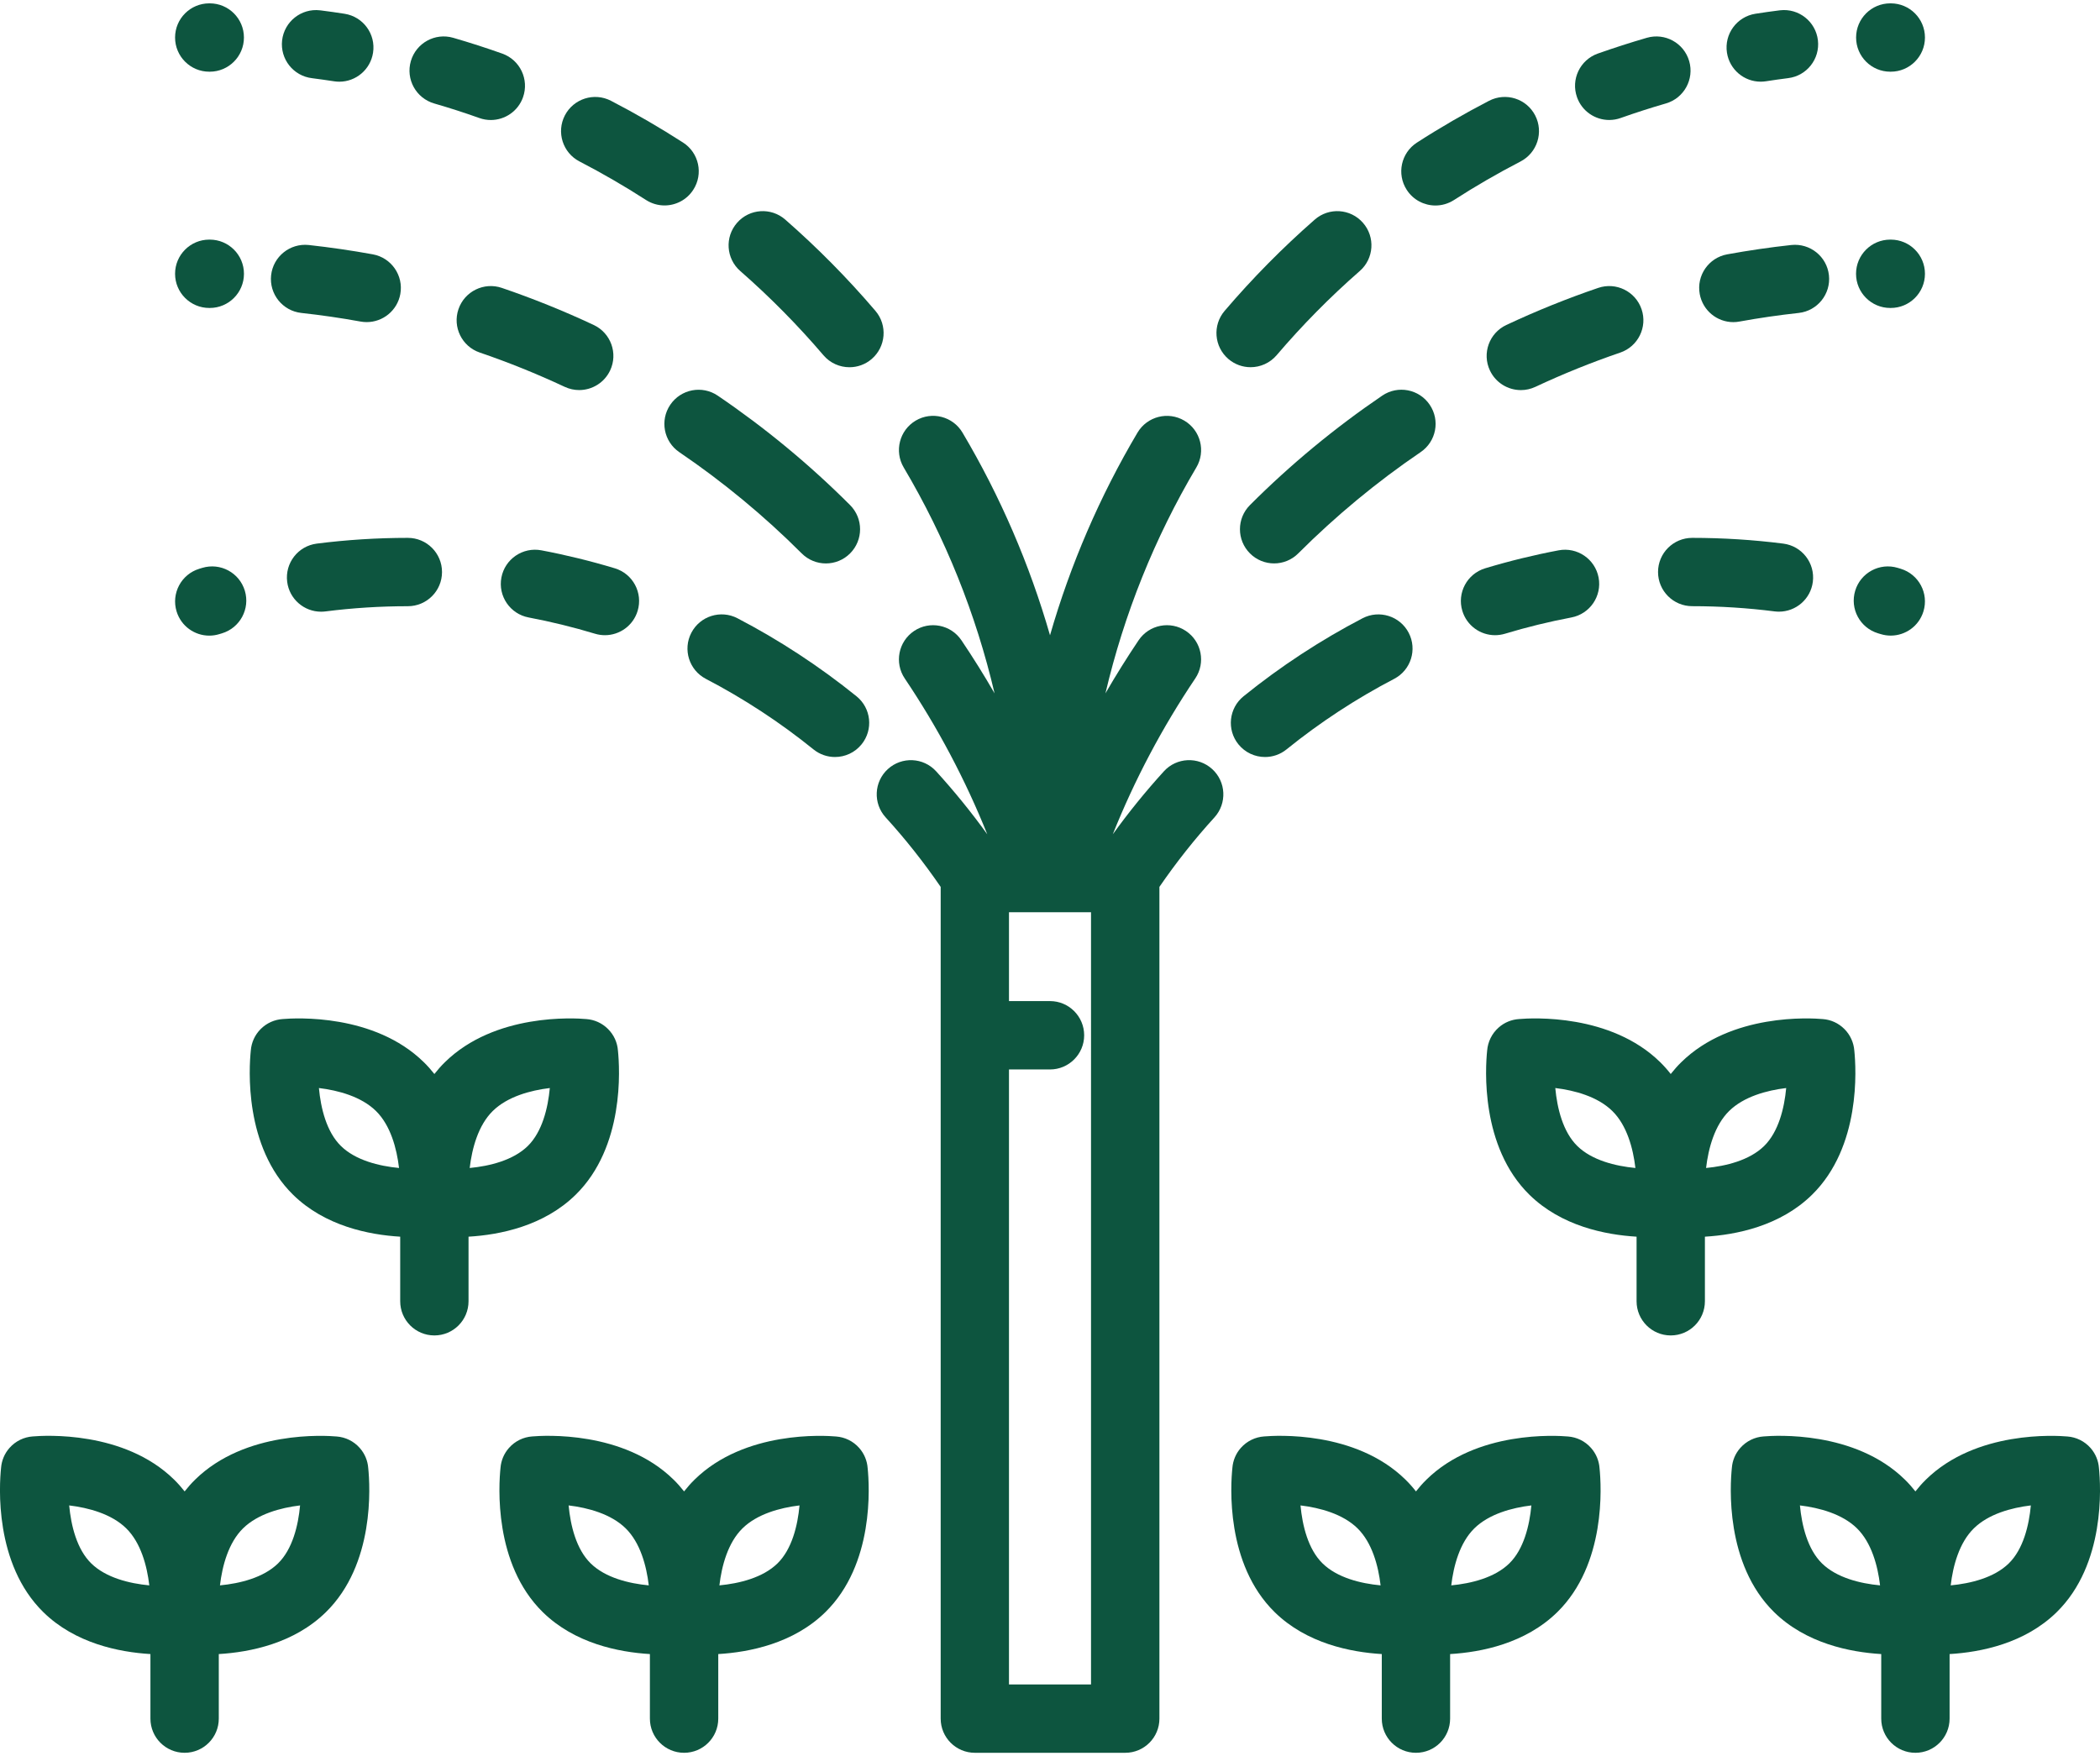 <?xml version="1.0" encoding="utf-8"?>
<!-- Generator: Adobe Illustrator 16.0.0, SVG Export Plug-In . SVG Version: 6.00 Build 0)  -->
<!DOCTYPE svg PUBLIC "-//W3C//DTD SVG 1.1//EN" "http://www.w3.org/Graphics/SVG/1.1/DTD/svg11.dtd">
<svg version="1.1" xmlns="http://www.w3.org/2000/svg" xmlns:xlink="http://www.w3.org/1999/xlink" x="0px" y="0px"
	 width="72.005px" height="60.229px" viewBox="0 0 72.005 60.229" enable-background="new 0 0 72.005 60.229" xml:space="preserve">
<g id="Plante" display="none">
	<g display="inline">
		<g>
			<path fill="#0D553F" d="M69.601,37.989c-1.831-1.831-4.711-2.094-6.845-0.624c-0.037,0.026-0.074,0.053-0.108,0.084l-3.606,3.059
				c-4.402-5.8-11.103-9.366-18.357-9.779v-9.562c2.851-0.148,9.255-0.963,13.025-5.178c4.476-5.007,3.643-13.087,3.426-14.66
				c-0.016-0.361-0.17-0.715-0.462-0.975c-0.569-0.512-1.447-0.464-1.96,0.107c-0.021,0.024-2.351,2.479-8.873,4.656
				c-2.97,0.992-5.209,3.233-6.544,6.528c-1.339-3.295-3.575-5.536-6.547-6.528c-6.521-2.176-8.858-4.64-8.873-4.656
				c-0.512-0.571-1.389-0.617-1.959-0.106c-0.284,0.254-0.438,0.6-0.459,0.952c-0.212,1.521-1.072,9.652,3.423,14.682
				c3.772,4.217,10.181,5.03,13.027,5.178v9.56c-3.818,0.208-7.524,1.291-10.843,3.167l-0.184-0.186
				c-1.574-1.574-3.667-2.44-5.893-2.44h-10.71v-0.748c0-0.769-0.622-1.389-1.389-1.389h-7.5C0.622,29.132,0,29.752,0,30.521v25
				c0,0.767,0.622,1.389,1.388,1.389h7.5c0.767,0,1.389-0.622,1.389-1.389v-0.647l3.649,2.211C17.078,58.991,20.691,60,24.375,60
				h21.962c3.939,0,7.794-1.366,10.856-3.845c0.013-0.012,0.026-0.023,0.041-0.035l12.071-10.574
				c1.086-0.928,1.742-2.279,1.798-3.708C71.163,40.405,70.615,39.002,69.601,37.989z M46.72,7.752
				c3.75-1.252,6.27-2.617,7.851-3.666c0.063,2.722-0.308,7.116-2.934,10.052c-3.008,3.364-8.411,4.09-10.934,4.242
				C40.841,15.554,41.727,9.42,46.72,7.752z M26.951,14.139c-2.624-2.936-2.996-7.33-2.933-10.052
				c1.58,1.049,4.101,2.414,7.851,3.666c4.994,1.667,5.879,7.802,6.017,10.628C35.365,18.229,29.962,17.504,26.951,14.139z
				 M39.271,33.463c6.97,0,13.487,3.29,17.646,8.843l-3.563,3.02c-0.212-0.813-0.623-1.57-1.216-2.16
				c-0.787-0.787-1.833-1.221-2.945-1.221H36.229c-0.741,0-1.438-0.289-1.961-0.812l-5.162-5.188
				C32.231,34.319,35.711,33.463,39.271,33.463z M67.497,43.438c-0.005,0.005-0.01,0.009-0.015,0.014L55.425,54.012
				c-2.564,2.072-5.791,3.21-9.087,3.21H24.375c-3.177,0-6.293-0.87-9.01-2.516l-5.088-3.081v-3.902c0-0.766-0.622-1.39-1.389-1.39
				S7.5,46.957,7.5,47.723v6.409H2.777V31.91H7.5v6.167c0,0.766,0.623,1.388,1.389,1.388s1.389-0.622,1.389-1.388v-4.031h10.71
				c1.484,0,2.879,0.579,3.926,1.625l7.389,7.424c1.05,1.05,2.444,1.628,3.927,1.628h12.964c0.37,0,0.72,0.143,0.981,0.405
				c0.638,0.639,0.688,1.687,0.413,2.349c-0.07,0.172-0.151,0.299-0.236,0.398c0,0-0.284,0.313-0.695,0.313H31.215
				c-0.96,0-1.893-0.277-2.697-0.8l-4.474-2.911c-0.643-0.417-1.503-0.237-1.922,0.406c-0.418,0.642-0.236,1.502,0.407,1.922
				l4.475,2.911c1.256,0.818,2.712,1.249,4.211,1.249h18.441c1.01,0,1.914-0.382,2.596-1.061l12.134-10.287
				c1.022-0.671,2.381-0.534,3.251,0.336c0.474,0.472,0.721,1.104,0.694,1.772C68.303,42.396,68.009,43.005,67.497,43.438z"/>
		</g>
	</g>
</g>
<g id="Rat" display="none">
	<path display="inline" fill="#0D553F" d="M55.91,28.899c-0.134-1.735-2.07-3.54-4.075-3.674c-2.004-0.132-3.943,0.068-2.739,1.469
		c1.203,1.403,1.604,2.741,1.003,2.542c-0.604-0.203-3.008-1.605-10.223-0.468c-0.936,0.265-4.811-2.875-10.089-2.941
		c-5.277-0.067-9.152,1.438-14.698,16.385c-0.534,1.322-4.276,4.395-6.281,5.863c-2.003,1.473-2.803,3.117-2.805,6.059
		c-0.004,4.115,5.878,6.162,18.505,6.094c12.627-0.066,19.309-2.127,19.309-2.127c-14.23,1.535-36.016,2.385-36.016-4.236
		c0-4.678,6.419-6.453,8.223-6.387c1.804,0.066,3.074,2.871,7.549,1.27c0.736-0.066,0.335,1.002-0.268,1.67
		c-0.601,0.666-0.133,1.471,2.206,1.471c2.338,0,9.334,0.066,10.813,0c1.48-0.068,2.684-2.674-2.126-2.875
		c-4.204,0.07,2.725-1.309,3.607-4.943c0.161-0.891,2.003-0.938,3.608-0.934c4.709,0.006,7.815,8.656,8.818,8.689
		c1.002,0.033,4.075,0.367,4.008-0.969c-0.065-1.336-2.604-0.734-3.14-1.471c-0.534-0.732-2.271-3.514-1.669-4.783
		c0.6-1.266,2.872-4.811,5.544-5.209c2.673-0.403,9.622,1.668,10.757,0c1.136-1.672-1.537-2.609-3.607-6.485
		C61.255,30.972,60.12,28.968,55.91,28.899z"/>
</g>
<g id="Calque_4" display="none">
	<g display="inline">
		<path fill="#0D553F" d="M18.999,34.115c-1.654,0-3,1.346-3,3v10c0,1.654,1.346,3,3,3c1.654,0,3-1.346,3-3v-10
			C21.999,35.461,20.652,34.115,18.999,34.115z M19.999,47.115c0,0.551-0.448,1-1,1c-0.552,0-1-0.449-1-1v-10c0-0.551,0.448-1,1-1
			c0.552,0,1,0.449,1,1V47.115z"/>
		<path fill="#0D553F" d="M3.706,33.902l-1.414-1.414c-0.39-0.391-0.39-1.025,0-1.415l7.071-7.07c0.378-0.378,1.038-0.378,1.414,0
			l1.415,1.414c0.391,0.389,1.024,0.39,1.414-0.001c0.391-0.39,0.391-1.024,0-1.414l-1.415-1.414c-1.132-1.132-3.108-1.133-4.242,0
			l-7.071,7.071c-1.17,1.169-1.17,3.072,0,4.243l1.414,1.414c0.195,0.195,0.451,0.293,0.707,0.293s0.512-0.098,0.707-0.293
			C4.096,34.926,4.096,34.293,3.706,33.902z"/>
		<path fill="#0D553F" d="M26.292,27.408c-0.391,0.392-0.391,1.022,0,1.414c0.195,0.194,0.451,0.293,0.707,0.293
			c0.256,0,0.512-0.099,0.707-0.293c6.551-6.551,19-18.996,19.479-19.46c0.01-0.01,0.021-0.02,0.031-0.029
			c0.476-0.477,1.108-0.739,1.783-0.739c1.391,0,2.521,1.131,2.521,2.521c0,0.673-0.263,1.306-0.738,1.783
			c-0.017,0.017-0.022,0.041-0.039,0.059L31.291,32.408c-0.391,0.391-0.391,1.023,0,1.414c0.195,0.195,0.451,0.293,0.707,0.293
			c0.257,0,0.513-0.098,0.707-0.293l19.483-19.484c0.031-0.029,0.041-0.067,0.065-0.098c0.813-0.846,1.265-1.949,1.265-3.125
			c0-2.493-2.027-4.521-4.521-4.521c-1.207,0-2.343,0.47-3.196,1.324l0.035,0.036c-0.479,0.398-1.326,1.246-3.092,3.008
			L26.292,27.408z"/>
		<path fill="#0D553F" d="M28.499,40.115c-0.828,0-1.5,0.673-1.5,1.5s0.673,1.5,1.5,1.5c0.826,0,1.5-0.673,1.5-1.5
			S29.325,40.115,28.499,40.115z M28.499,42.115c-0.275,0-0.5-0.224-0.5-0.5c0-0.275,0.225-0.5,0.5-0.5c0.274,0,0.5,0.225,0.5,0.5
			C28.999,41.892,28.773,42.115,28.499,42.115z"/>
		<path fill="#0D553F" d="M59.142,13.125l-1.769-0.257c0.103-0.475,0.179-0.956,0.206-1.44c0.034-0.589,0.01-1.166-0.063-1.727
			l1.815-0.644c0.521-0.184,0.794-0.756,0.608-1.276c-0.186-0.522-0.758-0.792-1.276-0.608l-1.638,0.58
			c-0.287-0.749-0.68-1.449-1.176-2.083l1.34-1.34c0.392-0.39,0.392-1.024,0-1.414c-0.389-0.391-1.022-0.391-1.413,0l-1.341,1.34
			c-0.604-0.472-1.271-0.849-1.98-1.132l0.502-1.73c0.154-0.531-0.15-1.085-0.682-1.239s-1.086,0.151-1.238,0.681l-0.514,1.765
			c-0.598-0.086-1.217-0.111-1.846-0.073c-0.385,0.022-0.767,0.077-1.147,0.147L47,0.837C46.847,0.307,46.292,0,45.761,0.155
			c-0.531,0.153-0.836,0.708-0.683,1.238l0.532,1.84c-0.926,0.372-1.801,0.876-2.575,1.505l-1.33-1.33
			c-0.391-0.391-1.022-0.391-1.413,0c-0.392,0.391-0.392,1.023,0,1.414l1.289,1.29l-1.586,1.586l-1.289-1.29
			c-0.392-0.391-1.023-0.391-1.414,0c-0.392,0.391-0.392,1.023,0,1.414l1.289,1.29l-1.585,1.586l-1.291-1.29
			c-0.392-0.391-1.022-0.391-1.414,0c-0.391,0.391-0.391,1.023,0,1.414l1.292,1.291l-1.587,1.586l-1.29-1.291
			c-0.392-0.391-1.023-0.391-1.414,0c-0.392,0.391-0.392,1.023,0,1.414l1.291,1.292l-1.586,1.585l-1.291-1.291
			c-0.392-0.391-1.023-0.391-1.414,0c-0.392,0.391-0.392,1.023,0,1.414l1.291,1.292L27.998,19.7l-1.292-1.292
			c-0.391-0.391-1.023-0.391-1.414,0s-0.391,1.023,0,1.414l1.292,1.293L24.999,22.7l-1.293-1.292c-0.391-0.391-1.023-0.391-1.414,0
			c-0.391,0.391-0.391,1.023,0,1.414l1.293,1.293l-0.293,0.293c-0.391,0.391-0.391,1.024,0,1.414c0.391,0.391,1.023,0.391,1.414,0
			l0.999-0.999l0.001-0.001l0.001-0.001l2.996-2.996c0-0.002,0.002-0.002,0.004-0.003c0-0.001,0.002-0.003,0.002-0.004l2.99-2.991
			c0.002-0.002,0.006-0.003,0.008-0.005c0.002-0.002,0.002-0.005,0.004-0.007l2.984-2.986c0.004-0.003,0.008-0.004,0.012-0.007
			c0.002-0.003,0.004-0.008,0.006-0.011l2.979-2.98c0.004-0.004,0.011-0.005,0.015-0.009c0.004-0.004,0.004-0.01,0.01-0.014
			l2.972-2.975c0.006-0.005,0.013-0.006,0.019-0.011c0.004-0.005,0.006-0.012,0.012-0.017l2.968-2.969
			c0.005-0.006,0.014-0.008,0.021-0.014c0.004-0.005,0.006-0.011,0.01-0.016c1.348-1.339,3.197-2.172,5.08-2.282
			c1.935-0.111,3.701,0.526,4.979,1.804c0.001,0.001,0.001,0.002,0.002,0.002c0.001,0.001,0.002,0.001,0.002,0.001
			c1.277,1.279,1.918,3.046,1.805,4.979c-0.111,1.891-0.949,3.749-2.299,5.098l-2.996,2.998c-0.002,0.001-0.003,0.001-0.004,0.002
			s-0.001,0.002-0.002,0.003l-2.99,2.993c-0.002,0.001-0.006,0.002-0.008,0.004s-0.002,0.004-0.004,0.006l-2.986,2.988
			c-0.002,0.003-0.007,0.003-0.01,0.006c-0.003,0.003-0.004,0.007-0.007,0.01l-2.979,2.981c-0.004,0.004-0.01,0.004-0.014,0.008
			s-0.005,0.01-0.009,0.014L38.3,31.396c-0.004,0.006-0.01,0.006-0.016,0.012c-0.005,0.005-0.006,0.011-0.011,0.016l-3.982,3.984
			c-0.391,0.391-0.391,1.023,0,1.414c0.195,0.194,0.451,0.293,0.707,0.293c0.257,0,0.513-0.099,0.707-0.293l0.293-0.293l1.293,1.293
			c0.195,0.195,0.451,0.293,0.707,0.293c0.257,0,0.513-0.098,0.707-0.293c0.392-0.391,0.392-1.023,0-1.414l-1.293-1.293l1.582-1.584
			l1.29,1.291c0.195,0.195,0.451,0.293,0.707,0.293s0.512-0.098,0.707-0.293c0.391-0.392,0.391-1.023,0-1.414l-1.29-1.291
			l1.585-1.587l1.291,1.292c0.195,0.195,0.451,0.293,0.707,0.293s0.512-0.098,0.707-0.293c0.391-0.392,0.391-1.023,0-1.414
			l-1.291-1.292l1.586-1.586l1.291,1.291c0.195,0.195,0.451,0.293,0.707,0.293s0.512-0.098,0.707-0.293
			c0.391-0.391,0.391-1.022,0-1.413l-1.293-1.292l1.587-1.586l1.292,1.292c0.195,0.195,0.451,0.293,0.707,0.293
			s0.512-0.098,0.707-0.293c0.391-0.391,0.391-1.023,0-1.414l-1.293-1.292l1.587-1.586l1.292,1.292
			c0.195,0.195,0.451,0.293,0.707,0.293s0.512-0.098,0.707-0.293c0.391-0.391,0.391-1.023,0-1.414l-1.293-1.293l1.586-1.586
			l1.293,1.293c0.195,0.195,0.451,0.293,0.707,0.293s0.512-0.098,0.707-0.293c0.391-0.391,0.391-1.023,0-1.414l-1.334-1.333
			c0.563-0.692,1.029-1.46,1.389-2.275l2.102,0.305c0.049,0.007,0.097,0.01,0.145,0.01c0.488,0,0.916-0.358,0.988-0.856
			C60.067,13.712,59.688,13.206,59.142,13.125z"/>
		<path fill="#0D553F" d="M22.09,26.831c-0.945-0.945-2.199-1.465-3.535-1.465s-2.591,0.52-3.535,1.465l-9.9,9.899
			c-0.944,0.945-1.465,2.199-1.465,3.535s0.521,2.592,1.465,3.535l1.414,1.416c-0.779,0.778-0.779,2.047,0,2.827l9.192,9.193
			c0.756,0.755,2.072,0.756,2.829,0l1.414,1.413c0.944,0.945,2.2,1.465,3.536,1.465s2.591-0.52,3.535-1.465l3.669-3.668
			c0.818-0.818,1.289-1.863,1.289-2.867V46.98l1.446-1.805c1.909-1.953,1.896-5.096-0.041-7.031L22.09,26.831z M31.99,43.801
			c-0.026,0.026-0.051,0.055-0.073,0.084l-1.699,2.121c-0.143,0.176-0.219,0.396-0.219,0.625v5.484c0,0.47-0.264,1.013-0.703,1.453
			l-3.669,3.669c-1.133,1.132-3.11,1.132-4.243,0l-2.121-2.122c-0.188-0.188-0.442-0.293-0.707-0.293
			c-0.266,0-0.52,0.105-0.707,0.293l-0.707,0.707l-9.193-9.191l0.707-0.707c0.391-0.392,0.391-1.024,0-1.414l-2.121-2.123
			c-0.566-0.565-0.879-1.319-0.879-2.121c0-0.801,0.313-1.555,0.879-2.121l9.898-9.899c1.133-1.133,3.11-1.133,4.243,0L31.99,39.56
			C33.159,40.729,33.159,42.633,31.99,43.801z"/>
	</g>
</g>
<g id="Calque_5" display="none">
	<g display="inline">
		<path fill="#0D553F" d="M52.854,60.318h7.106c1.725,0,3.216-0.988,3.891-2.579c0.673-1.579,0.353-3.325-0.835-4.559
			c-1.464-1.52-3.421-2.472-5.513-2.68c-0.185-0.02-0.367-0.134-0.503-0.313c-2.127-2.867-5.525-4.578-9.088-4.578
			c-1.489,0-2.938,0.286-4.306,0.85c-0.47,0.193-1.031,0.036-1.365-0.382c-1.457-1.822-3.261-3.266-5.279-4.272v-23.17
			c0-2.368,1.589-4.466,3.802-5.16c1.521,3.339,5.017,5.682,9.075,5.682c3.965,0,6.325-1.393,8.608-2.739
			c1.76-1.039,3.423-2.019,5.815-2.322c0.696-0.088,1.296-0.518,1.604-1.149c0.31-0.631,0.28-1.37-0.079-1.974
			C60.554,2.166,54.226,0.318,49.839,0.318c-3.698,0-6.927,1.945-8.622,4.816c-4.957,0.424-9.323,3.596-11.291,8.143
			c-1.458-0.801-3.061-1.328-4.71-1.55c-1.571-3.226-5.002-5.47-8.975-5.47c-3.008,0-5.864,0.85-8.489,2.526
			C7.302,9.071,7.17,9.669,7.458,10.12c0.288,0.451,0.886,0.583,1.336,0.294c2.309-1.474,4.814-2.222,7.447-2.222
			c3.397,0,6.302,2.015,7.44,4.842c0.027,0.067,0.053,0.135,0.077,0.203c0.016,0.043,0.032,0.086,0.047,0.128
			c0.023,0.068,0.046,0.136,0.066,0.205c0.015,0.046,0.028,0.092,0.042,0.139c0.019,0.066,0.037,0.131,0.054,0.197
			c0.014,0.052,0.026,0.104,0.039,0.157c0.014,0.062,0.028,0.123,0.041,0.184c0.012,0.059,0.023,0.118,0.034,0.178
			c0.01,0.057,0.021,0.113,0.029,0.17c0.01,0.067,0.019,0.133,0.027,0.201c0.006,0.052,0.014,0.103,0.019,0.154
			c0.008,0.078,0.014,0.156,0.019,0.234c0.003,0.042,0.007,0.084,0.009,0.126c0.006,0.121,0.01,0.243,0.01,0.366
			c0,0.125-0.004,0.251-0.01,0.375c-0.002,0.038-0.006,0.074-0.008,0.112c-0.006,0.087-0.012,0.174-0.021,0.261
			c-0.004,0.042-0.011,0.085-0.016,0.128c-0.01,0.08-0.021,0.16-0.033,0.239c-0.007,0.045-0.017,0.092-0.025,0.138
			c-0.014,0.075-0.026,0.149-0.043,0.223c-0.011,0.05-0.023,0.1-0.035,0.149c-0.016,0.068-0.032,0.137-0.051,0.206
			c-0.014,0.054-0.03,0.107-0.046,0.161c-0.019,0.063-0.036,0.126-0.057,0.188c-0.019,0.057-0.038,0.113-0.058,0.169
			c-0.02,0.059-0.041,0.117-0.063,0.175c-0.021,0.056-0.044,0.11-0.067,0.165c-1.15,2.802-4.042,4.795-7.42,4.795
			c-3.437,0-5.47-1.2-7.624-2.47c-1.852-1.094-3.768-2.223-6.558-2.576c-0.049-0.006-0.084-0.032-0.107-0.078
			c-0.022-0.046-0.021-0.091,0.006-0.136c1.069-1.799,2.243-3.376,3.488-4.688c0.368-0.388,0.352-1.001-0.036-1.369
			c-0.387-0.369-1-0.353-1.369,0.036c-1.344,1.415-2.605,3.108-3.749,5.031c-0.359,0.605-0.389,1.343-0.08,1.975
			c0.309,0.631,0.908,1.06,1.604,1.149c2.394,0.302,4.056,1.283,5.816,2.322c2.283,1.347,4.643,2.739,8.608,2.739
			c3.819,0,7.136-2.074,8.783-5.1c2.235,0.694,3.793,2.762,3.793,5.158v15.044c-4.727,0.339-9.082,2.798-11.813,6.728
			c-0.323,0.465-0.896,0.669-1.458,0.523c-1.012-0.265-2.06-0.399-3.114-0.399c-3.849,0-7.404,1.752-9.754,4.805
			c-1.227,1.594-1.435,3.708-0.545,5.517c0.895,1.817,2.707,2.946,4.73,2.946h41.378L52.854,60.318z M48.241,58.381H6.863
			c-1.299,0-2.417-0.696-2.992-1.865c-0.571-1.159-0.443-2.46,0.342-3.481c1.98-2.572,4.976-4.049,8.219-4.049
			c0.889,0,1.771,0.113,2.624,0.337c1.337,0.349,2.759-0.171,3.539-1.292c2.555-3.675,6.729-5.884,11.189-5.936c0,0,0.001,0,0.001,0
			c0.001,0,0.001,0,0.002,0c0.051,0,0.102-0.002,0.153-0.002c1.957,0,3.854,0.408,5.588,1.177c0.042,0.021,0.084,0.04,0.127,0.057
			c1.95,0.886,3.69,2.229,5.074,3.96c0.868,1.086,2.354,1.482,3.615,0.963c1.132-0.467,2.332-0.704,3.567-0.704
			c2.998,0,5.743,1.384,7.535,3.795c0.458,0.618,1.138,1.015,1.863,1.086c1.635,0.163,3.166,0.908,4.312,2.098
			c0.647,0.673,0.816,1.593,0.448,2.459c-0.287,0.676-0.993,1.399-2.11,1.399h-7.106L48.241,58.381z M39.962,10.217
			c0.025,0.483,0.091,0.958,0.189,1.419c-1.29,0.41-2.455,1.175-3.35,2.215c-1.145,1.331-1.775,3.029-1.775,4.783v22.36
			c-1.365-0.464-2.8-0.741-4.273-0.817V25.154c0-3.195-2.038-5.96-4.983-6.953c0.012-0.042,0.023-0.083,0.034-0.125
			c0.009-0.03,0.017-0.061,0.025-0.091c0.073-0.275,0.133-0.553,0.18-0.834c0.005-0.029,0.01-0.058,0.014-0.087
			c0.043-0.283,0.075-0.568,0.091-0.855c0.002-0.034,0.003-0.067,0.005-0.102c0.007-0.144,0.011-0.288,0.011-0.432
			c0-0.16-0.004-0.318-0.012-0.477c-0.003-0.061-0.009-0.12-0.014-0.18c-0.007-0.097-0.013-0.195-0.023-0.292
			c-0.009-0.079-0.021-0.157-0.032-0.235c-0.01-0.076-0.018-0.153-0.03-0.229c-0.015-0.095-0.034-0.189-0.052-0.283
			c-0.011-0.055-0.019-0.109-0.03-0.163c1.402,0.313,2.743,0.887,3.938,1.691c0.252,0.169,0.567,0.211,0.855,0.112
			c0.287-0.098,0.511-0.324,0.605-0.612c1.338-4.064,4.841-7.053,8.975-7.805c-0.191,0.652-0.306,1.322-0.345,2.006
			c-0.002,0.028-0.002,0.057-0.004,0.086C39.956,9.444,39.95,9.59,39.95,9.737C39.95,9.897,39.953,10.057,39.962,10.217z
			 M64.129,12.097c-0.022,0.045-0.06,0.072-0.107,0.078c-2.79,0.353-4.707,1.482-6.559,2.575c-2.153,1.271-4.188,2.471-7.624,2.471
			c-3.546,0-6.557-2.196-7.579-5.219c-0.017-0.048-0.03-0.096-0.046-0.145c-0.02-0.057-0.037-0.114-0.053-0.171
			c-0.015-0.053-0.028-0.106-0.044-0.159c-0.015-0.057-0.027-0.115-0.041-0.172c-0.013-0.051-0.026-0.101-0.037-0.152
			c-0.021-0.102-0.04-0.204-0.058-0.307c-0.006-0.038-0.011-0.075-0.016-0.112c-0.012-0.077-0.022-0.153-0.031-0.23
			c-0.004-0.042-0.008-0.085-0.013-0.128c-0.01-0.077-0.015-0.154-0.021-0.231c-0.002-0.038-0.004-0.075-0.006-0.113
			c-0.007-0.115-0.01-0.229-0.01-0.345c0-0.134,0.004-0.268,0.012-0.4c0.004-0.064,0.011-0.128,0.015-0.193
			c0.007-0.065,0.012-0.13,0.019-0.195c0.01-0.083,0.021-0.166,0.034-0.248c0.006-0.044,0.012-0.088,0.02-0.132
			c0.015-0.092,0.031-0.183,0.051-0.272c0.007-0.033,0.013-0.067,0.021-0.1c0.022-0.096,0.045-0.19,0.069-0.285
			c0.009-0.027,0.015-0.054,0.022-0.081c0.026-0.098,0.057-0.194,0.089-0.29c0.007-0.023,0.015-0.045,0.022-0.068
			c0.034-0.099,0.068-0.198,0.106-0.295c0.005-0.015,0.012-0.029,0.019-0.043c1.125-2.847,4.041-4.881,7.454-4.881
			c5.572,0,10.511,3.357,14.285,9.708C64.148,12.005,64.149,12.05,64.129,12.097z"/>
		<path fill="#0D553F" d="M58.416,9.113c-2.081-1.002-8.484-1.607-12.992-0.885c-0.527,0.085-0.887,0.582-0.803,1.109
			s0.58,0.888,1.11,0.803c4.565-0.732,10.413,0.028,11.846,0.717c0.135,0.065,0.277,0.097,0.419,0.097
			c0.359,0,0.706-0.202,0.872-0.548C59.101,9.923,58.897,9.345,58.416,9.113z"/>
		<circle fill="#0D553F" cx="50.848" cy="51.885" r="0.938"/>
		<circle fill="#0D553F" cx="36.53" cy="50.237" r="0.939"/>
		<circle fill="#0D553F" cx="9.602" cy="52.822" r="0.938"/>
		<path fill="#0D553F" d="M8.084,16.892c0.141,0,0.284-0.03,0.419-0.096c1.432-0.69,7.28-1.45,11.846-0.718
			c0.528,0.085,1.024-0.274,1.109-0.802s-0.275-1.025-0.803-1.109c-4.508-0.723-10.912-0.117-12.992,0.885
			c-0.481,0.232-0.685,0.81-0.452,1.292C7.378,16.69,7.724,16.892,8.084,16.892z"/>
		<circle fill="#0D553F" cx="42.363" cy="55.638" r="0.938"/>
		<circle fill="#0D553F" cx="18.762" cy="54.699" r="0.938"/>
		<circle fill="#0D553F" cx="25.162" cy="47.01" r="0.938"/>
	</g>
</g>
<g id="Calque_6">
	<g>
		<g>
			<path fill="#0D553F" d="M54.845,50.349c-0.018-0.245-0.113-0.487-0.289-0.687c-0.209-0.239-0.494-0.372-0.789-0.395
				c-0.393-0.035-3.136-0.21-4.854,1.477c-0.132,0.129-0.252,0.266-0.362,0.406c-0.11-0.141-0.23-0.277-0.362-0.406
				c-1.717-1.684-4.451-1.513-4.846-1.479c-0.297,0.021-0.587,0.155-0.799,0.396c-0.172,0.195-0.267,0.434-0.287,0.676
				c-0.063,0.599-0.239,3.297,1.449,4.954c1.094,1.073,2.601,1.373,3.673,1.438v2.214c0,0.647,0.524,1.172,1.172,1.172
				s1.171-0.524,1.171-1.172v-2.214c1.073-0.064,2.58-0.364,3.675-1.438C55.071,53.646,54.909,50.971,54.845,50.349z M45.348,53.619
				c-0.496-0.485-0.692-1.298-0.756-1.988c0.667,0.08,1.452,0.293,1.954,0.785c0.501,0.492,0.714,1.285,0.792,1.957
				C46.655,54.309,45.849,54.111,45.348,53.619z M51.752,53.619c-0.502,0.492-1.309,0.689-1.991,0.754
				c0.079-0.672,0.292-1.465,0.792-1.956c0.502-0.492,1.287-0.706,1.955-0.786C52.444,52.322,52.247,53.134,51.752,53.619z"/>
		</g>
	</g>
	<g>
		<g>
			<path fill="#0D553F" d="M71.969,50.348c-0.018-0.245-0.113-0.486-0.287-0.686c-0.211-0.239-0.496-0.372-0.79-0.395
				c-0.392-0.035-3.135-0.21-4.854,1.477c-0.132,0.129-0.252,0.266-0.362,0.406c-0.111-0.141-0.23-0.277-0.363-0.406
				c-1.715-1.684-4.451-1.513-4.845-1.479c-0.297,0.021-0.586,0.155-0.798,0.396c-0.172,0.195-0.268,0.434-0.287,0.675
				c-0.063,0.6-0.239,3.298,1.448,4.955c1.093,1.072,2.601,1.373,3.673,1.438v2.214c0,0.647,0.524,1.172,1.172,1.172
				c0.646,0,1.172-0.524,1.172-1.172v-2.214c1.073-0.064,2.581-0.365,3.673-1.438C72.196,53.646,72.033,50.971,71.969,50.348z
				 M62.472,53.619c-0.494-0.485-0.691-1.298-0.756-1.988c0.668,0.08,1.453,0.293,1.955,0.785c0.5,0.492,0.714,1.285,0.793,1.957
				C63.78,54.309,62.974,54.111,62.472,53.619z M68.878,53.619c-0.501,0.492-1.308,0.689-1.992,0.754
				c0.078-0.672,0.292-1.465,0.794-1.956c0.501-0.492,1.285-0.706,1.954-0.786C69.57,52.322,69.373,53.134,68.878,53.619z"/>
		</g>
	</g>
	<g>
		<g>
			<polygon fill="#0D553F" points="10.049,40.976 10.049,40.976 10.049,40.976 			"/>
		</g>
	</g>
	<g>
		<g>
			<path fill="#0D553F" d="M21.188,36.032c-0.02-0.27-0.133-0.534-0.34-0.74c-0.207-0.208-0.471-0.321-0.74-0.341
				c-0.408-0.037-3.135-0.207-4.852,1.478c-0.132,0.129-0.252,0.266-0.362,0.406c-0.111-0.141-0.231-0.277-0.363-0.406
				c-1.702-1.67-4.396-1.517-4.84-1.479c-0.274,0.019-0.542,0.132-0.752,0.342c-0.205,0.205-0.317,0.466-0.339,0.733
				c-0.063,0.605-0.235,3.299,1.449,4.951c1.093,1.073,2.601,1.374,3.673,1.438v2.214c0,0.648,0.524,1.173,1.172,1.173
				c0.647,0,1.171-0.524,1.171-1.173v-2.214c1.073-0.063,2.58-0.364,3.673-1.438C21.416,39.33,21.252,36.653,21.188,36.032z
				 M11.69,39.304c-0.495-0.485-0.691-1.297-0.755-1.988c0.667,0.08,1.453,0.294,1.955,0.786c0.5,0.491,0.714,1.284,0.792,1.956
				C12.999,39.993,12.192,39.796,11.69,39.304z M18.097,39.304c-0.502,0.492-1.309,0.689-1.992,0.754
				c0.079-0.672,0.292-1.465,0.792-1.956c0.502-0.492,1.287-0.706,1.955-0.786C18.788,38.007,18.591,38.818,18.097,39.304z"/>
		</g>
	</g>
	<g>
		<g>
			<polygon fill="#0D553F" points="50.441,40.976 50.441,40.976 50.441,40.976 			"/>
		</g>
	</g>
	<g>
		<g>
			<path fill="#0D553F" d="M63.581,36.032c-0.021-0.27-0.135-0.535-0.34-0.74c-0.207-0.208-0.471-0.321-0.74-0.341
				c-0.409-0.037-3.135-0.207-4.852,1.478c-0.133,0.129-0.252,0.266-0.363,0.406c-0.109-0.141-0.23-0.277-0.361-0.406
				c-1.701-1.669-4.394-1.518-4.841-1.479c-0.249,0.017-0.495,0.111-0.697,0.29c-0.237,0.209-0.37,0.493-0.395,0.786
				c-0.063,0.605-0.235,3.298,1.449,4.95c1.093,1.073,2.601,1.374,3.674,1.438v2.214c0,0.648,0.524,1.173,1.171,1.173
				c0.648,0,1.172-0.524,1.172-1.173v-2.214c1.072-0.063,2.58-0.364,3.673-1.438C63.809,39.33,63.645,36.653,63.581,36.032z
				 M54.083,39.304c-0.495-0.485-0.691-1.297-0.755-1.988c0.666,0.08,1.452,0.294,1.954,0.786c0.502,0.491,0.715,1.284,0.793,1.956
				C55.393,39.993,54.585,39.796,54.083,39.304z M60.489,39.304c-0.502,0.492-1.309,0.689-1.991,0.754
				c0.079-0.672,0.292-1.465,0.792-1.956c0.502-0.492,1.287-0.706,1.955-0.786C61.181,38.007,60.983,38.818,60.489,39.304z"/>
		</g>
	</g>
	<g>
		<g>
			<path fill="#0D553F" d="M12.626,50.349c-0.018-0.245-0.113-0.487-0.289-0.687c-0.21-0.239-0.495-0.372-0.79-0.395
				c-0.392-0.035-3.134-0.21-4.854,1.477c-0.132,0.129-0.252,0.266-0.362,0.406C6.22,51.01,6.1,50.873,5.968,50.744
				c-1.716-1.684-4.452-1.513-4.846-1.479c-0.297,0.021-0.586,0.155-0.798,0.396c-0.172,0.195-0.267,0.434-0.287,0.676
				c-0.063,0.599-0.239,3.297,1.448,4.954c1.093,1.073,2.601,1.373,3.673,1.438v2.214c0,0.647,0.524,1.172,1.172,1.172
				c0.647,0,1.172-0.524,1.172-1.172v-2.214c1.073-0.064,2.58-0.364,3.673-1.438C12.853,53.646,12.69,50.971,12.626,50.349z
				 M3.128,53.619c-0.495-0.485-0.692-1.298-0.756-1.988c0.667,0.08,1.453,0.293,1.955,0.785c0.501,0.492,0.714,1.285,0.792,1.957
				C4.437,54.309,3.63,54.111,3.128,53.619z M9.534,53.619c-0.502,0.492-1.309,0.689-1.992,0.754
				c0.079-0.672,0.292-1.465,0.792-1.956c0.502-0.492,1.286-0.706,1.955-0.786C10.226,52.322,10.029,53.134,9.534,53.619z"/>
		</g>
	</g>
	<g>
		<g>
			<path fill="#0D553F" d="M29.75,50.349c-0.018-0.245-0.113-0.487-0.288-0.687c-0.21-0.239-0.496-0.372-0.79-0.395
				c-0.393-0.035-3.135-0.21-4.854,1.477c-0.132,0.129-0.252,0.266-0.362,0.406c-0.111-0.141-0.23-0.277-0.363-0.406
				c-1.716-1.684-4.452-1.513-4.845-1.479c-0.297,0.021-0.586,0.155-0.798,0.396c-0.172,0.195-0.268,0.434-0.288,0.676
				c-0.063,0.599-0.239,3.297,1.449,4.954c1.093,1.073,2.6,1.373,3.673,1.438v2.214c0,0.647,0.525,1.172,1.172,1.172
				s1.172-0.524,1.172-1.172v-2.214c1.072-0.064,2.58-0.364,3.673-1.438C29.978,53.646,29.814,50.971,29.75,50.349z M20.253,53.619
				c-0.495-0.485-0.692-1.298-0.756-1.988c0.667,0.08,1.453,0.293,1.955,0.785c0.501,0.492,0.715,1.285,0.793,1.957
				C21.562,54.309,20.755,54.111,20.253,53.619z M26.659,53.619c-0.502,0.492-1.309,0.689-1.992,0.754
				c0.079-0.672,0.292-1.465,0.792-1.956c0.501-0.492,1.287-0.706,1.955-0.786C27.351,52.322,27.154,53.134,26.659,53.619z"/>
		</g>
	</g>
	<g>
		<g>
			<path fill="#0D553F" d="M46.734,7.642c-0.426-0.488-1.166-0.537-1.653-0.111c-1.102,0.964-2.142,2.018-3.091,3.131
				c-0.42,0.492-0.361,1.232,0.131,1.652c0.221,0.188,0.49,0.28,0.76,0.28c0.331,0,0.66-0.14,0.893-0.412
				c0.875-1.027,1.834-1.999,2.851-2.888C47.111,8.869,47.16,8.128,46.734,7.642z"/>
		</g>
	</g>
	<g>
		<g>
			<path fill="#0D553F" d="M52.638,3.958c-0.297-0.575-1.004-0.799-1.58-0.502c-0.843,0.437-1.676,0.919-2.475,1.435
				c-0.544,0.351-0.7,1.076-0.349,1.62c0.224,0.347,0.6,0.537,0.984,0.537c0.219,0,0.438-0.061,0.635-0.187
				c0.736-0.476,1.505-0.92,2.282-1.322C52.71,5.24,52.935,4.533,52.638,3.958z"/>
		</g>
	</g>
	<g>
		<g>
			<path fill="#0D553F" d="M57.919,2.096c-0.18-0.622-0.83-0.979-1.451-0.8c-0.564,0.164-1.13,0.346-1.684,0.542
				c-0.609,0.217-0.928,0.887-0.711,1.497c0.17,0.48,0.621,0.78,1.104,0.78c0.131,0,0.264-0.022,0.393-0.068
				c0.51-0.181,1.031-0.349,1.55-0.499C57.741,3.368,58.099,2.718,57.919,2.096z"/>
		</g>
	</g>
	<g>
		<g>
			<path fill="#0D553F" d="M62.333,1.382c-0.075-0.643-0.657-1.104-1.299-1.029l-0.025,0.003c-0.272,0.034-0.547,0.073-0.816,0.115
				c-0.64,0.099-1.078,0.698-0.979,1.337c0.09,0.579,0.588,0.993,1.156,0.993c0.061,0,0.121-0.005,0.182-0.014
				c0.248-0.039,0.501-0.074,0.757-0.107C61.949,2.604,62.407,2.024,62.333,1.382z"/>
		</g>
	</g>
	<g>
		<g>
			<path fill="#0D553F" d="M64.831,0.115h-0.017c-0.647,0-1.172,0.524-1.172,1.172c0,0.647,0.524,1.172,1.172,1.172h0.017
				c0.647,0,1.172-0.525,1.172-1.172C66.003,0.64,65.479,0.115,64.831,0.115z"/>
		</g>
	</g>
	<g>
		<g>
			<path fill="#0D553F" d="M41.563,26.376c-0.479-0.436-1.221-0.401-1.656,0.078c-0.623,0.684-1.209,1.408-1.752,2.16
				c0.749-1.873,1.697-3.664,2.828-5.345c0.362-0.537,0.22-1.266-0.318-1.627c-0.536-0.361-1.264-0.219-1.625,0.318
				c-0.4,0.594-0.779,1.202-1.137,1.82c0.639-2.72,1.686-5.334,3.117-7.748c0.33-0.557,0.146-1.275-0.411-1.605
				c-0.557-0.33-1.275-0.146-1.606,0.41c-1.295,2.186-2.301,4.523-3,6.951c-0.699-2.428-1.705-4.766-3.001-6.951
				c-0.33-0.557-1.049-0.741-1.605-0.411s-0.74,1.049-0.411,1.606c1.431,2.414,2.478,5.028,3.116,7.748
				c-0.357-0.619-0.736-1.226-1.136-1.82c-0.361-0.537-1.09-0.679-1.626-0.318c-0.537,0.362-0.679,1.09-0.318,1.627
				c1.131,1.682,2.079,3.473,2.83,5.345c-0.543-0.752-1.13-1.476-1.753-2.16c-0.436-0.479-1.177-0.513-1.655-0.078
				c-0.479,0.436-0.513,1.177-0.078,1.656c0.682,0.748,1.315,1.551,1.888,2.386v28.525c0,0.647,0.524,1.172,1.172,1.172h5.157
				c0.646,0,1.171-0.524,1.171-1.172V30.417c0.573-0.834,1.206-1.637,1.889-2.385C42.076,27.553,42.042,26.812,41.563,26.376z
				 M37.409,57.771L37.409,57.771h-2.813V36.679h1.406c0.646,0,1.172-0.525,1.172-1.172c0-0.648-0.525-1.173-1.172-1.173h-1.406
				v-3.047h1.033c0.002,0,0.005,0,0.008,0s0.006,0,0.01,0h0.712c0.003,0,0.006,0,0.009,0s0.006,0,0.009,0h1.032V57.771
				L37.409,57.771z"/>
		</g>
	</g>
	<g>
		<g>
			<path fill="#0D553F" d="M48.301,21.702c-0.299-0.574-1.007-0.796-1.581-0.498c-1.44,0.751-2.814,1.651-4.081,2.676
				c-0.504,0.407-0.582,1.145-0.176,1.648c0.232,0.286,0.57,0.435,0.912,0.435c0.26,0,0.52-0.085,0.736-0.26
				c1.146-0.927,2.389-1.741,3.691-2.42C48.377,22.984,48.6,22.276,48.301,21.702z"/>
		</g>
	</g>
	<g>
		<g>
			<path fill="#0D553F" d="M54.813,19.808c-0.121-0.636-0.734-1.053-1.369-0.934c-0.848,0.16-1.695,0.368-2.521,0.617
				c-0.619,0.188-0.97,0.841-0.782,1.461c0.153,0.506,0.618,0.833,1.122,0.833c0.112,0,0.227-0.017,0.339-0.05
				c0.746-0.226,1.512-0.413,2.277-0.558C54.515,21.057,54.933,20.443,54.813,19.808z"/>
		</g>
	</g>
	<g>
		<g>
			<path fill="#0D553F" d="M61.145,18.644c-1.028-0.131-2.079-0.197-3.122-0.197c-0.647,0-1.172,0.524-1.172,1.171
				c0,0.647,0.524,1.172,1.172,1.172c0.944,0,1.895,0.06,2.826,0.179c0.05,0.006,0.1,0.009,0.148,0.009
				c0.583,0,1.087-0.432,1.162-1.024C62.24,19.312,61.787,18.726,61.145,18.644z"/>
		</g>
	</g>
	<g>
		<g>
			<path fill="#0D553F" d="M65.173,19.507l-0.103-0.031c-0.619-0.187-1.273,0.165-1.459,0.784c-0.188,0.62,0.164,1.273,0.783,1.46
				l0.094,0.028c0.114,0.035,0.229,0.051,0.343,0.051c0.502,0,0.966-0.325,1.12-0.83C66.141,20.351,65.792,19.696,65.173,19.507z"/>
		</g>
	</g>
	<g>
		<g>
			<path fill="#0D553F" d="M49.021,13.88c-0.363-0.536-1.092-0.675-1.627-0.311c-1.621,1.102-3.148,2.364-4.535,3.753
				c-0.458,0.458-0.458,1.2,0,1.658c0.229,0.229,0.528,0.343,0.828,0.343s0.6-0.115,0.828-0.344
				c1.285-1.284,2.695-2.453,4.195-3.472C49.246,15.144,49.386,14.416,49.021,13.88z"/>
		</g>
	</g>
	<g>
		<g>
			<path fill="#0D553F" d="M56.286,10.605c-0.209-0.613-0.875-0.94-1.487-0.731c-1.068,0.364-2.128,0.792-3.15,1.272
				c-0.586,0.275-0.839,0.973-0.563,1.559c0.2,0.425,0.621,0.674,1.063,0.674c0.166,0,0.336-0.036,0.496-0.111
				c0.945-0.443,1.925-0.839,2.912-1.176C56.167,11.883,56.495,11.217,56.286,10.605z"/>
		</g>
	</g>
	<g>
		<g>
			<path fill="#0D553F" d="M62.711,9.441c-0.07-0.644-0.648-1.107-1.293-1.038c-0.733,0.08-1.472,0.188-2.195,0.32
				c-0.637,0.116-1.059,0.726-0.942,1.363c0.104,0.565,0.596,0.962,1.15,0.962c0.07,0,0.141-0.006,0.213-0.02
				c0.668-0.122,1.352-0.221,2.03-0.295C62.316,10.663,62.781,10.084,62.711,9.441z"/>
		</g>
	</g>
	<g>
		<g>
			<path fill="#0D553F" d="M64.831,8.218h-0.019c-0.646,0-1.172,0.525-1.172,1.172s0.525,1.172,1.172,1.172h0.019
				c0.647,0,1.172-0.525,1.172-1.172S65.479,8.218,64.831,8.218z"/>
		</g>
	</g>
	<g>
		<g>
			<path fill="#0D553F" d="M30.017,10.662c-0.95-1.114-1.99-2.167-3.092-3.131c-0.487-0.426-1.228-0.377-1.653,0.111
				c-0.426,0.487-0.377,1.227,0.11,1.653c1.016,0.889,1.975,1.86,2.852,2.888c0.231,0.272,0.561,0.412,0.893,0.412
				c0.269,0,0.539-0.092,0.759-0.28C30.378,11.894,30.437,11.154,30.017,10.662z"/>
		</g>
	</g>
	<g>
		<g>
			<path fill="#0D553F" d="M23.422,4.89c-0.799-0.515-1.631-0.998-2.474-1.434c-0.575-0.297-1.282-0.072-1.58,0.502
				c-0.297,0.575-0.072,1.282,0.502,1.579c0.777,0.402,1.544,0.847,2.281,1.322c0.196,0.126,0.417,0.187,0.634,0.187
				c0.385,0,0.762-0.189,0.986-0.537C24.123,5.966,23.967,5.241,23.422,4.89z"/>
		</g>
	</g>
	<g>
		<g>
			<path fill="#0D553F" d="M17.221,1.838c-0.553-0.196-1.119-0.379-1.682-0.542c-0.622-0.18-1.271,0.178-1.452,0.8
				c-0.18,0.622,0.178,1.271,0.799,1.452c0.519,0.15,1.041,0.318,1.55,0.5c0.13,0.046,0.262,0.068,0.393,0.068
				c0.482,0,0.934-0.3,1.104-0.78C18.15,2.726,17.831,2.055,17.221,1.838z"/>
		</g>
	</g>
	<g>
		<g>
			<path fill="#0D553F" d="M11.813,0.472c-0.27-0.042-0.544-0.081-0.813-0.115l-0.029-0.003C10.33,0.279,9.748,0.74,9.673,1.383
				c-0.074,0.643,0.386,1.224,1.029,1.299c0.25,0.032,0.504,0.068,0.752,0.106c0.061,0.009,0.121,0.014,0.181,0.014
				c0.568,0,1.066-0.414,1.156-0.993C12.891,1.17,12.453,0.571,11.813,0.472z"/>
		</g>
	</g>
	<g>
		<g>
			<path fill="#0D553F" d="M7.192,0.115H7.175c-0.647,0-1.172,0.524-1.172,1.172c0,0.647,0.525,1.172,1.172,1.172h0.017
				c0.647,0,1.172-0.525,1.172-1.172C8.364,0.64,7.839,0.115,7.192,0.115z"/>
		</g>
	</g>
	<g>
		<g>
			<path fill="#0D553F" d="M29.368,23.88c-1.268-1.024-2.641-1.925-4.082-2.676c-0.574-0.299-1.282-0.076-1.581,0.498
				c-0.3,0.574-0.076,1.282,0.498,1.581c1.303,0.679,2.545,1.493,3.691,2.42c0.217,0.175,0.477,0.26,0.736,0.26
				c0.342,0,0.681-0.149,0.912-0.435C29.95,25.025,29.872,24.287,29.368,23.88z"/>
		</g>
	</g>
	<g>
		<g>
			<path fill="#0D553F" d="M21.081,19.491c-0.824-0.249-1.672-0.457-2.519-0.617c-0.636-0.12-1.25,0.298-1.37,0.934
				s0.298,1.249,0.934,1.369c0.766,0.145,1.531,0.332,2.277,0.558c0.113,0.034,0.227,0.05,0.339,0.05
				c0.503,0,0.968-0.327,1.121-0.833C22.051,20.332,21.701,19.678,21.081,19.491z"/>
		</g>
	</g>
	<g>
		<g>
			<path fill="#0D553F" d="M13.984,18.447c-1.044,0-2.094,0.066-3.123,0.197c-0.642,0.082-1.096,0.668-1.014,1.311
				c0.075,0.592,0.58,1.024,1.161,1.024c0.049,0,0.1-0.003,0.149-0.009c0.931-0.119,1.881-0.179,2.827-0.179
				c0.647,0,1.172-0.524,1.172-1.172C15.156,18.971,14.631,18.447,13.984,18.447z"/>
		</g>
	</g>
	<g>
		<g>
			<path fill="#0D553F" d="M8.395,20.26c-0.187-0.62-0.84-0.971-1.46-0.784l-0.102,0.031c-0.619,0.189-0.967,0.844-0.778,1.463
				c0.154,0.505,0.618,0.83,1.12,0.83c0.113,0,0.229-0.016,0.342-0.051l0.094-0.028C8.23,21.534,8.582,20.88,8.395,20.26z"/>
		</g>
	</g>
	<g>
		<g>
			<path fill="#0D553F" d="M29.147,17.322c-1.388-1.389-2.915-2.651-4.536-3.752c-0.535-0.364-1.264-0.225-1.628,0.311
				c-0.364,0.535-0.225,1.264,0.311,1.628c1.5,1.019,2.912,2.187,4.195,3.471c0.229,0.229,0.529,0.344,0.829,0.344
				c0.3,0,0.6-0.114,0.829-0.343C29.605,18.522,29.605,17.781,29.147,17.322z"/>
		</g>
	</g>
	<g>
		<g>
			<path fill="#0D553F" d="M20.358,11.146c-1.022-0.48-2.083-0.908-3.151-1.272c-0.612-0.209-1.278,0.118-1.487,0.73
				c-0.209,0.613,0.118,1.279,0.73,1.487c0.987,0.337,1.966,0.733,2.912,1.176c0.161,0.075,0.33,0.111,0.497,0.111
				c0.44,0,0.862-0.25,1.062-0.674C21.196,12.119,20.944,11.421,20.358,11.146z"/>
		</g>
	</g>
	<g>
		<g>
			<path fill="#0D553F" d="M12.783,8.723c-0.724-0.132-1.462-0.239-2.195-0.32C9.944,8.334,9.366,8.798,9.296,9.441
				c-0.07,0.644,0.394,1.222,1.037,1.292c0.678,0.074,1.361,0.173,2.029,0.295c0.071,0.013,0.142,0.019,0.212,0.019
				c0.555,0,1.049-0.396,1.152-0.961C13.842,9.45,13.42,8.839,12.783,8.723z"/>
		</g>
	</g>
	<g>
		<g>
			<path fill="#0D553F" d="M7.193,8.218H7.175c-0.647,0-1.172,0.525-1.172,1.172s0.525,1.172,1.172,1.172h0.018
				c0.647,0,1.172-0.525,1.172-1.172S7.84,8.218,7.193,8.218z"/>
		</g>
	</g>
</g>
<g id="Calque_7" display="none">
	<g display="inline">
		<g>
			<g>
				<path fill="#0D553F" d="M30.043,54.108c-3.962,0-7.186-3.223-7.186-7.186c0-3.962,3.223-7.185,7.186-7.185
					c3.96,0,7.185,3.223,7.185,7.185C37.229,50.886,34.004,54.108,30.043,54.108z M30.043,41.719c-2.871,0-5.206,2.335-5.206,5.204
					c0,2.871,2.335,5.205,5.206,5.205s5.205-2.334,5.205-5.205C35.248,44.054,32.914,41.719,30.043,41.719z"/>
			</g>
			<g>
				<path fill="#0D553F" d="M79.272,56c-2.863,0-5.192-2.329-5.192-5.192c0-2.865,2.329-5.194,5.192-5.194
					c2.865,0,5.194,2.329,5.194,5.194C84.467,53.671,82.138,56,79.272,56z M79.272,47.592c-1.771,0-3.215,1.443-3.215,3.216
					s1.444,3.214,3.215,3.214c1.773,0,3.217-1.441,3.217-3.214S81.046,47.592,79.272,47.592z"/>
			</g>
			<g>
				<g>
					<path fill="#0D553F" d="M51.192,51.798c-0.548,0-0.991-0.442-0.991-0.99v-4.795c0-0.548,0.443-0.99,0.991-0.99
						c0.546,0,0.988,0.442,0.988,0.99v4.795C52.181,51.355,51.738,51.798,51.192,51.798z"/>
				</g>
				<g>
					<path fill="#0D553F" d="M56.554,51.798c-0.548,0-0.991-0.442-0.991-0.99v-4.795c0-0.548,0.443-0.99,0.991-0.99
						c0.545,0,0.987,0.442,0.987,0.99v4.795C57.541,51.355,57.099,51.798,56.554,51.798z"/>
				</g>
				<g>
					<path fill="#0D553F" d="M61.913,51.798c-0.547,0-0.991-0.442-0.991-0.99v-4.795c0-0.548,0.444-0.99,0.991-0.99
						s0.988,0.442,0.988,0.99v4.795C62.901,51.355,62.46,51.798,61.913,51.798z"/>
				</g>
			</g>
			<path fill="#0D553F" d="M79.272,41.613c-1.498,0-2.911,0.363-4.165,1.002l-6.651-4.209c-0.137-0.088-0.293-0.138-0.456-0.15
				l-9.9-0.746v-4.376h2.739c0.546,0,0.989-0.443,0.989-0.991V30.83c0-5.492-5.03-5.492-8.704-5.492c-3.673,0-8.703,0-8.703,5.492
				v1.313c0,0.548,0.444,0.991,0.989,0.991h2.737v3.627l-9.849-0.741L7.375,0.341C7.18,0.116,6.905,0.005,6.627,0.005V0H2.674
				C1.2,0,0,1.2,0,2.675c0,1.474,1.2,2.674,2.674,2.674h6.422L29.768,29.2l-17.922-5.503c-0.3-0.092-0.625-0.036-0.879,0.15
				c-0.252,0.187-0.4,0.482-0.4,0.795v23.015c0,0.545,0.442,0.986,0.99,0.986h5.526c0.847,6.401,6.334,11.357,12.961,11.357
				c3.6,0,6.867-1.463,9.234-3.827h32.539c1.67,2.315,4.391,3.827,7.456,3.827c5.07,0,9.194-4.124,9.194-9.193
				S84.343,41.613,79.272,41.613z M2.674,3.37c-0.383,0-0.694-0.312-0.694-0.695c0-0.384,0.312-0.695,0.694-0.695h3.501L7.38,3.37
				H2.674L2.674,3.37z M46.4,30.83c0-2.981,1.761-3.513,6.725-3.513c4.962,0,6.723,0.531,6.723,3.513v0.325H46.4V30.83L46.4,30.83z
				 M56.121,33.134v4.228l-5.993-0.451v-3.776H56.121z M16.971,46.666h-4.426V25.982l19.667,6.036l2.252,2.6
				c-1.382-0.499-2.871-0.773-4.421-0.773C22.918,33.845,17.109,39.573,16.971,46.666z M30.043,58.021
				c-6.12,0-11.1-4.979-11.1-11.098c0-6.12,4.979-11.099,11.1-11.099c6.12,0,11.098,4.979,11.098,11.099
				C41.142,53.041,36.163,58.021,30.043,58.021z M70.729,54.195H40.906c1.398-2.08,2.216-4.583,2.216-7.272
				c0-3.393-1.302-6.488-3.429-8.813l27.912,2.102l5.705,3.606c-1.976,1.687-3.231,4.194-3.231,6.989
				C70.079,52.004,70.312,53.146,70.729,54.195z M79.272,58.021c-3.979,0-7.215-3.237-7.215-7.213c0-3.979,3.236-7.214,7.215-7.214
				s7.215,3.234,7.215,7.214C86.487,54.783,83.251,58.021,79.272,58.021z"/>
		</g>
	</g>
</g>
<g id="Calque_8" display="none">
	<path display="inline" fill="#0D553F" d="M107.385,57.646H91.32c-2.511-8.96-1.879-16.551,1.883-22.568
		c2.894-4.634,6.676-6.573,6.711-6.591c0.502-0.251,0.772-0.81,0.655-1.361c-0.114-0.548-0.588-0.951-1.15-0.977
		c-6.198-0.271-11.659,2.596-15.794,8.295c-0.72,0.99-1.341,1.987-1.867,2.928c1.115-17.647,9.881-28.975,9.978-29.099
		c0.329-0.415,0.355-0.994,0.067-1.437c-0.29-0.444-0.829-0.653-1.342-0.521C79.895,9.044,73.581,22.931,70.643,31.45
		c-1.55-13.328-6.55-18.47-6.794-18.714c-0.413-0.414-1.063-0.478-1.552-0.154c-0.488,0.324-0.681,0.947-0.46,1.49
		c2.028,5.012,0.371,16.257-1.172,24.043c-1.42-12.775-4.627-17.287-4.789-17.506c-0.312-0.422-0.853-0.602-1.354-0.449
		c-0.498,0.153-0.849,0.606-0.869,1.13c-0.224,5.565-2.684,12.342-4.413,16.468c-0.895-9.259,0.75-22.964,6.142-28.462
		c0.336-0.343,0.442-0.85,0.274-1.299c-0.17-0.449-0.584-0.759-1.063-0.794c-0.148-0.011-3.656-0.231-7.439,2.983
		c-3.712,3.155-6.354,8.361-7.89,15.525C36.788,15.429,32.906,8.074,27.685,3.798c-4.91-4.021-9.194-3.687-9.373-3.67
		c-0.503,0.045-0.927,0.392-1.07,0.875c-0.145,0.483,0.02,1.006,0.415,1.319c7.013,5.551,11.191,22.33,13.117,38.904
		c-3.458-7.387-7.9-11.262-11.465-13.288c-5.389-3.065-9.965-2.715-10.157-2.701c-0.5,0.044-0.926,0.385-1.074,0.866
		c-0.148,0.481,0.01,1.001,0.4,1.319c7.793,6.35,12.25,13.708,12.885,21.271c0.363,4.316-0.611,7.595-1.116,8.956H1.233
		C0.552,57.65,0,58.201,0,58.881c0,0.682,0.552,1.233,1.233,1.233h106.151c0.683,0,1.234-0.552,1.234-1.233
		C108.619,58.201,108.067,57.646,107.385,57.646z M23.831,48.641c-0.406-5.219-2.687-12.807-10.88-20.571
		c1.45,0.329,3.232,0.927,5.139,2.013c6.395,3.635,11.105,11.049,13.621,21.437c0.15,0.623,0.753,1.025,1.383,0.931
		c0.633-0.096,1.086-0.661,1.045-1.298c-0.563-8.779-3.025-36.264-12.14-47.886c4.625,1.759,12.642,7.961,16.198,29.68
		c0.101,0.608,0.639,1.047,1.252,1.032c0.617-0.018,1.127-0.491,1.191-1.103c1.309-12.457,5.041-18.115,7.943-20.667
		c1.048-0.921,2.052-1.511,2.925-1.886c-5.069,8.267-5.931,23.607-4.059,32.016c0.113,0.509,0.536,0.891,1.054,0.954
		c0.516,0.063,1.019-0.205,1.252-0.672c0.208-0.413,4.335-8.747,5.837-16.833c1.27,3.603,2.841,10.126,3.198,20.867
		c0.02,0.612,0.486,1.118,1.095,1.185c0.611,0.067,1.176-0.321,1.329-0.915c0.214-0.817,4.257-16.484,3.988-27.154
		c1.614,3.8,3.279,9.829,3.419,18.683c0.009,0.622,0.481,1.142,1.1,1.205c0.619,0.067,1.191-0.339,1.333-0.943
		c0.057-0.241,5.227-21.891,16.445-28.506c-0.983,1.652-2.171,3.871-3.344,6.6c-2.501,5.822-5.387,15.174-4.934,26.661
		c0.024,0.602,0.482,1.1,1.082,1.174c0.601,0.071,1.165-0.3,1.333-0.88c0.012-0.039,1.202-4.06,4.023-7.924
		c2.659-3.646,5.803-5.924,9.381-6.813c-1.234,1.139-2.609,2.659-3.853,4.621c-2.862,4.516-5.516,12.29-2.42,24.005H22.855
		C23.439,55.805,24.142,52.637,23.831,48.641z"/>
</g>
</svg>
